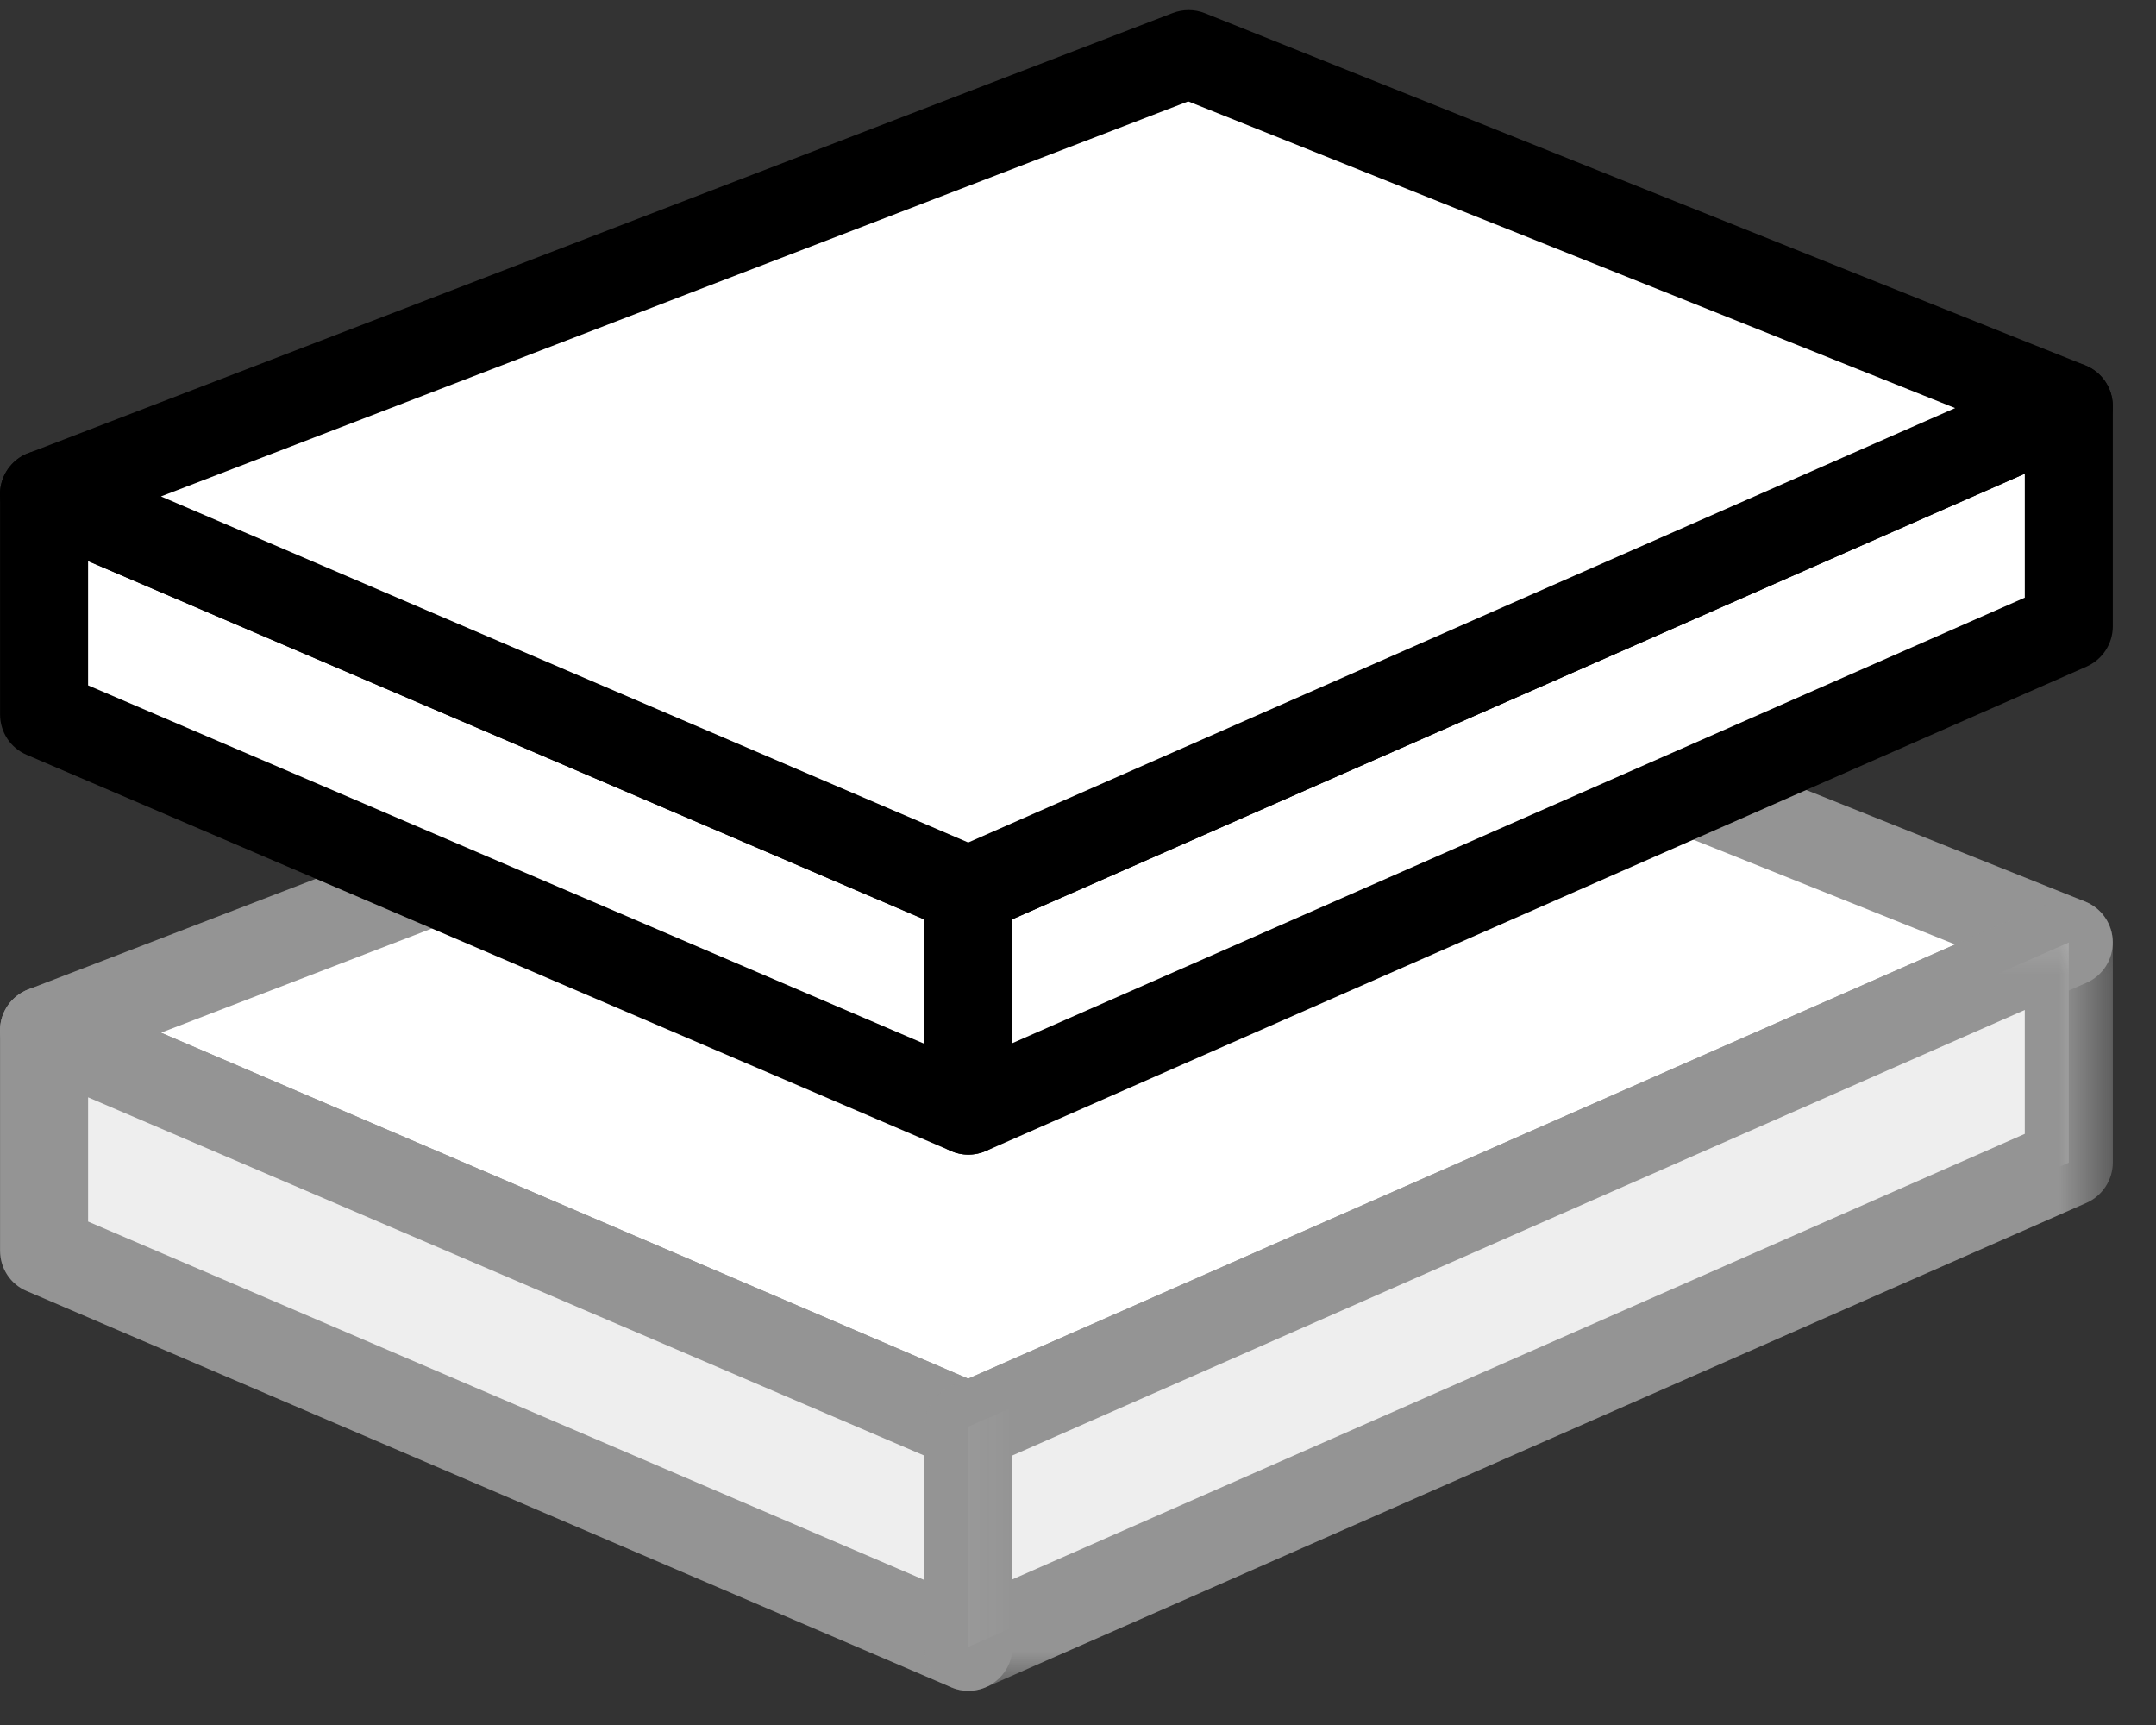 <?xml version="1.0" encoding="UTF-8"?>
<svg width="35px" height="28px" viewBox="0 0 35 28" version="1.1" xmlns="http://www.w3.org/2000/svg" xmlns:xlink="http://www.w3.org/1999/xlink">
    <rect x="0" y="0" width="35" height="28" fill="#333333" stroke="none"/>
    <!-- Generator: sketchtool 61 (101010) - https://sketch.com -->
    <title>4710295E-0A9D-47CF-8D81-679D7D8D6761</title>
    <desc>Created with sketchtool.</desc>
    <defs>
        <polygon id="path-1" points="0.079 0.273 19.372 0.273 19.372 13.135 0.079 13.135"></polygon>
    </defs>
    <g id="Page-1" stroke="none" stroke-width="1" fill="none" fill-rule="evenodd">
        <g id="Konfig---ide" transform="translate(-1397, -700)">
            <g id="Group-17" transform="translate(1396, 700)">
                <g id="Topmadras_ikon" transform="translate(1, 0)">
                    <polygon id="Fill-1" fill="#FFFFFF" points="0.716 16.726 15.72 23.157 33.582 15.3 19.293 9.582"></polygon>
                    <g id="Group-25" transform="translate(0, 0.023)">
                        <path d="M2.613,16.74 L15.718,22.355 L31.739,15.307 L19.289,10.326 L2.613,16.74 Z M15.72,23.85 C15.624,23.85 15.529,23.831 15.44,23.791 L0.433,17.36 C0.167,17.246 -0.004,16.984 0,16.691 C0.005,16.399 0.188,16.142 0.459,16.037 L19.036,8.892 C19.205,8.827 19.392,8.829 19.56,8.895 L33.851,14.612 C34.118,14.72 34.293,14.975 34.298,15.262 C34.305,15.55 34.136,15.814 33.872,15.929 L16.01,23.791 C15.917,23.829 15.818,23.85 15.72,23.85 L15.72,23.85 Z" id="Fill-2" fill="#949494"></path>
                        <polygon id="Fill-4" fill="#EEEEEE" points="15.72 26.709 15.72 23.136 0.714 16.705 0.714 20.278"></polygon>
                        <path d="M1.43,19.805 L15.007,25.624 L15.007,23.605 L1.43,17.789 L1.43,19.805 Z M15.72,27.422 C15.625,27.422 15.529,27.403 15.44,27.364 L0.433,20.933 C0.169,20.823 0.001,20.563 0.001,20.278 L0.001,16.704 C0.001,16.464 0.12,16.241 0.321,16.108 C0.522,15.975 0.777,15.954 0.997,16.047 L16.001,22.478 C16.265,22.591 16.436,22.85 16.436,23.135 L16.436,26.709 C16.436,26.95 16.314,27.172 16.113,27.305 C15.996,27.382 15.858,27.422 15.72,27.422 L15.72,27.422 Z" id="Fill-6" fill="#949494"></path>
                        <polygon id="Fill-8" fill="#EEEEEE" points="33.584 15.276 33.584 18.849 15.719 26.709 15.719 23.135"></polygon>
                        <g id="Group-12" transform="translate(14.927, 14.287)">
                            <mask id="mask-2" fill="white">
                                <use xlink:href="#path-1"></use>
                            </mask>
                            <g id="Clip-11"></g>
                            <path d="M1.508,9.315 L1.508,11.326 L17.943,4.095 L17.943,2.084 L1.508,9.315 Z M0.792,13.136 C0.656,13.136 0.521,13.096 0.404,13.019 C0.2,12.888 0.079,12.663 0.079,12.423 L0.079,8.847 C0.079,8.564 0.245,8.309 0.504,8.194 L18.371,0.335 C18.591,0.236 18.846,0.257 19.049,0.391 C19.25,0.522 19.372,0.746 19.372,0.987 L19.372,4.56 C19.372,4.843 19.203,5.101 18.944,5.215 L1.082,13.075 C0.988,13.115 0.89,13.136 0.792,13.136 L0.792,13.136 Z" id="Fill-10" fill="#949494" mask="url(#mask-2)"></path>
                        </g>
                        <polygon id="Fill-13" fill="#FFFFFF" points="15.72 18.003 0.714 11.572 0.714 8.001 15.72 14.432"></polygon>
                        <path d="M1.43,11.102 L15.007,16.92 L15.007,14.902 L1.43,9.084 L1.43,11.102 Z M15.72,18.719 C15.625,18.719 15.529,18.7 15.44,18.66 L0.433,12.229 C0.169,12.117 0.001,11.86 0.001,11.572 L0.001,8.001 C0.001,7.76 0.12,7.536 0.321,7.402 C0.522,7.271 0.777,7.25 0.997,7.344 L16.001,13.775 C16.265,13.887 16.436,14.144 16.436,14.432 L16.436,18.003 C16.436,18.244 16.314,18.468 16.113,18.599 C15.996,18.679 15.858,18.719 15.72,18.719 L15.72,18.719 Z" id="Fill-15" fill="currentColor"></path>
                        <polygon id="Fill-17" fill="#FFFFFF" points="33.584 6.571 33.584 10.144 15.719 18.004 15.719 14.431"></polygon>
                        <path d="M16.435,14.897 L16.435,16.909 L32.87,9.678 L32.87,7.667 L16.435,14.897 Z M15.719,18.719 C15.584,18.719 15.448,18.679 15.331,18.602 C15.128,18.471 15.006,18.244 15.006,18.003 L15.006,14.432 C15.006,14.147 15.172,13.892 15.432,13.777 L33.298,5.917 C33.518,5.819 33.773,5.84 33.976,5.973 C34.178,6.104 34.299,6.329 34.299,6.57 L34.299,10.143 C34.299,10.426 34.131,10.683 33.871,10.798 L16.009,18.658 C15.916,18.698 15.818,18.719 15.719,18.719 L15.719,18.719 Z" id="Fill-19" fill="currentColor"></path>
                        <polygon id="Fill-21" fill="#FFFFFF" points="19.293 0.855 33.584 6.57 15.72 14.432 0.716 8.001"></polygon>
                        <path d="M2.613,8.035 L15.718,13.652 L31.739,6.601 L19.289,1.623 L2.613,8.035 Z M15.72,15.146 C15.624,15.146 15.529,15.125 15.44,15.088 L0.433,8.657 C0.167,8.542 -0.004,8.278 0,7.986 C0.005,7.693 0.188,7.439 0.459,7.333 L19.036,0.189 C19.205,0.124 19.392,0.124 19.56,0.191 L33.851,5.907 C34.118,6.014 34.293,6.272 34.298,6.559 C34.305,6.847 34.136,7.109 33.872,7.223 L16.01,15.086 C15.917,15.125 15.818,15.146 15.72,15.146 L15.72,15.146 Z" id="Fill-23" fill="currentColor"></path>
                    </g>
                </g>
            </g>
        </g>
    </g>
</svg>
